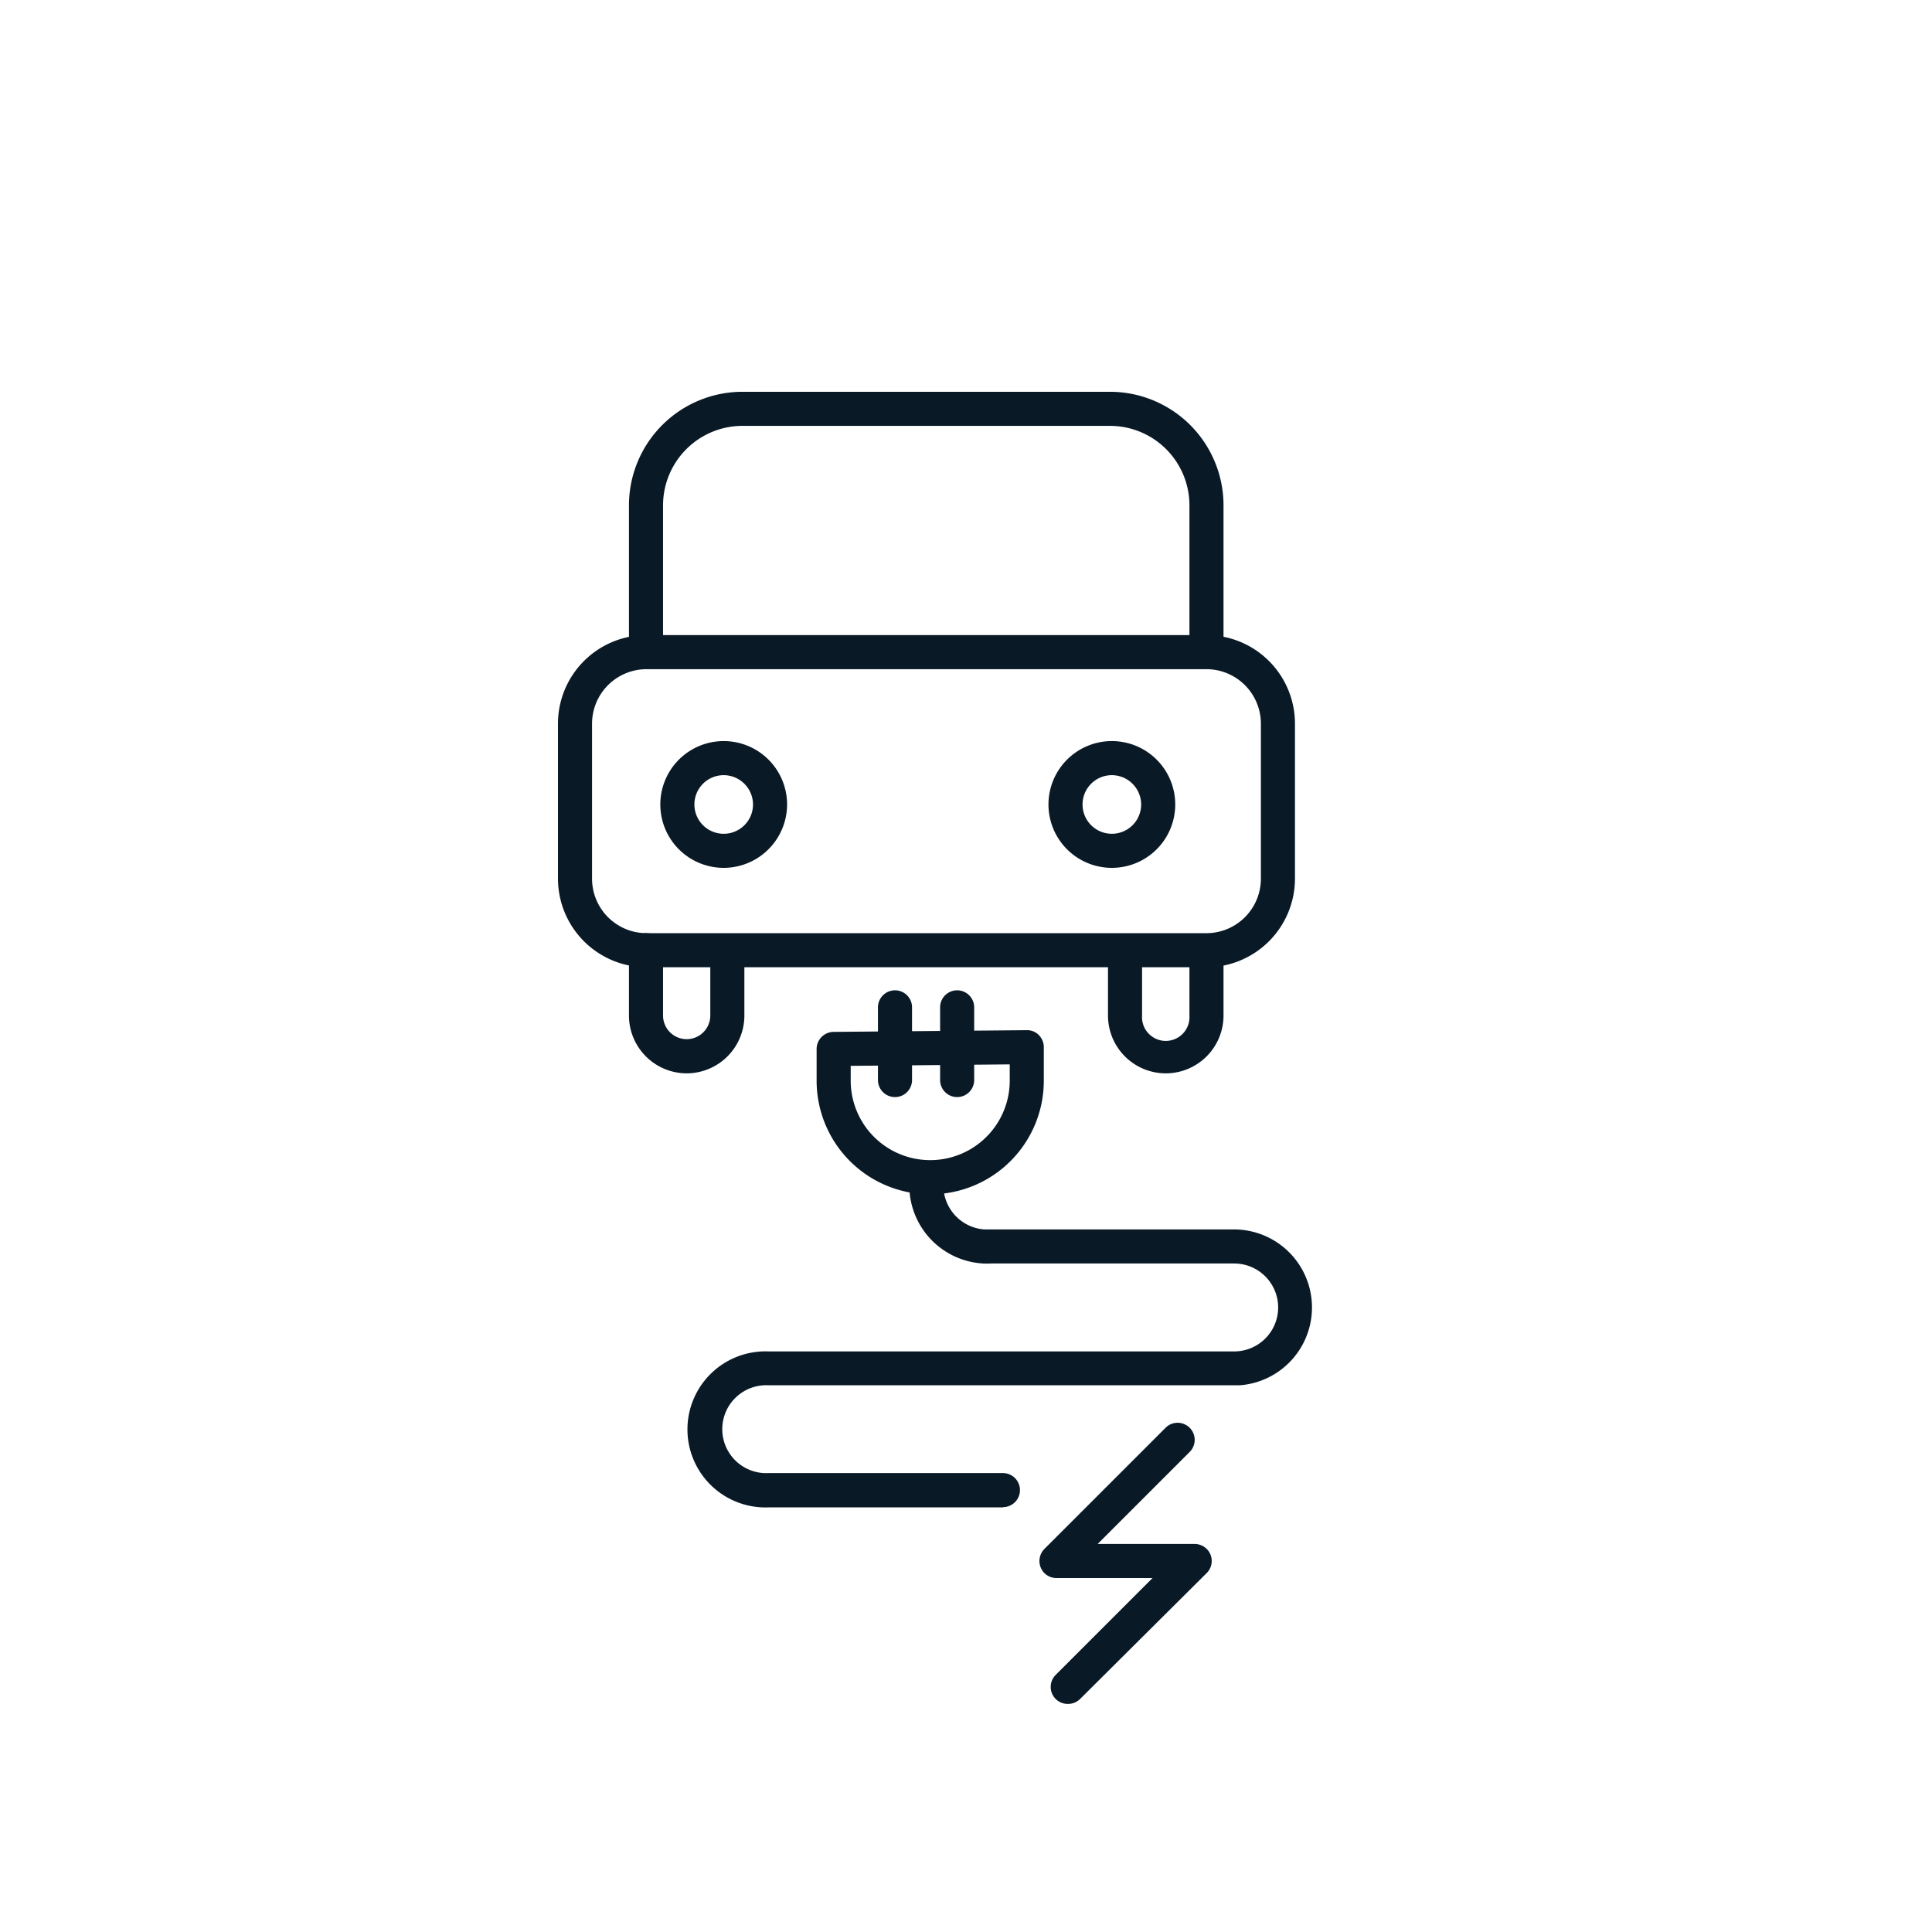 <svg id="Layer_1" data-name="Layer 1" xmlns="http://www.w3.org/2000/svg" viewBox="0 0 170.08 170.08"><defs><style>.cls-1{fill:#091926;}</style></defs><path class="cls-1" d="M88.29,132.7H67.65a6.87,6.87,0,1,1,0-13.73h41a3.87,3.87,0,1,0,0-7.74H86.79a1.5,1.5,0,0,1,0-3h21.88a6.87,6.87,0,0,1,.48,13.72l-.22,0H67.65a3.87,3.87,0,1,0,0,7.73H88.29a1.5,1.5,0,1,1,0,3Z"/><path class="cls-1" d="M86.92,111.24a6.88,6.88,0,0,1-6.87-6.87,1.5,1.5,0,0,1,3,0,3.88,3.88,0,0,0,3.87,3.87,1.5,1.5,0,0,1,0,3Z"/><path class="cls-1" d="M81.89,105.14a10,10,0,0,1-10-10V92.34a1.51,1.51,0,0,1,1.49-1.5l17-.15a1.43,1.43,0,0,1,1.07.43,1.52,1.52,0,0,1,.44,1.07v2.94A10,10,0,0,1,81.89,105.14Zm-7-11.31v1.3a7,7,0,0,0,14,0V93.7Z"/><path class="cls-1" d="M84.26,96.58a1.5,1.5,0,0,1-1.5-1.5v-6.4a1.5,1.5,0,0,1,3,0v6.4A1.5,1.5,0,0,1,84.26,96.58Z"/><path class="cls-1" d="M78.79,96.58a1.5,1.5,0,0,1-1.5-1.5v-6.4a1.5,1.5,0,0,1,3,0v6.4A1.5,1.5,0,0,1,78.79,96.58Z"/><path class="cls-1" d="M106.17,85.15H56.91a7.81,7.81,0,0,1-7.79-7.79V63.7a7.8,7.8,0,0,1,7.79-7.79h49.26A7.8,7.8,0,0,1,114,63.7V77.36A7.81,7.81,0,0,1,106.17,85.15ZM56.91,58.91a4.8,4.8,0,0,0-4.79,4.79V77.36a4.8,4.8,0,0,0,4.79,4.79h49.26A4.8,4.8,0,0,0,111,77.36V63.7a4.8,4.8,0,0,0-4.79-4.79Z"/><path class="cls-1" d="M106.21,58.82a1.5,1.5,0,0,1-1.5-1.5V44.49a7,7,0,0,0-7-7H65.37a7,7,0,0,0-7,7V57a1.5,1.5,0,0,1-3,0V44.49a10,10,0,0,1,10-10H97.71a10,10,0,0,1,10,10V57.32A1.5,1.5,0,0,1,106.21,58.82Z"/><path class="cls-1" d="M60.45,94.49a5.09,5.09,0,0,1-5.08-5.09V83.65a1.5,1.5,0,0,1,3,0V89.4a2.08,2.08,0,1,0,4.16,0V84.9a1.5,1.5,0,0,1,3,0v4.5A5.09,5.09,0,0,1,60.45,94.49Z"/><path class="cls-1" d="M102.63,94.49a5.09,5.09,0,0,1-5.09-5.09V84a1.5,1.5,0,0,1,3,0V89.4a2.09,2.09,0,1,0,4.17,0V84a1.5,1.5,0,0,1,3,0V89.4A5.09,5.09,0,0,1,102.63,94.49Z"/><path class="cls-1" d="M63.71,76.4a5.58,5.58,0,1,1,5.58-5.58A5.59,5.59,0,0,1,63.71,76.4Zm0-8.16a2.58,2.58,0,1,0,2.58,2.58A2.59,2.59,0,0,0,63.71,68.24Z"/><path class="cls-1" d="M97.87,76.4a5.58,5.58,0,1,1,5.59-5.58A5.58,5.58,0,0,1,97.87,76.4Zm0-8.16a2.58,2.58,0,1,0,2.59,2.58A2.59,2.59,0,0,0,97.87,68.24Z"/><path class="cls-1" d="M94,150a1.48,1.48,0,0,1-1.06-.43,1.5,1.5,0,0,1,0-2.13l8.52-8.52H93a1.49,1.49,0,0,1-1.38-.92,1.52,1.52,0,0,1,.32-1.64l10.67-10.67a1.5,1.5,0,1,1,2.12,2.13l-8.1,8.1h8.54a1.51,1.51,0,0,1,1.39.93,1.5,1.5,0,0,1-.33,1.63L95.1,149.55A1.5,1.5,0,0,1,94,150Z"/></svg>